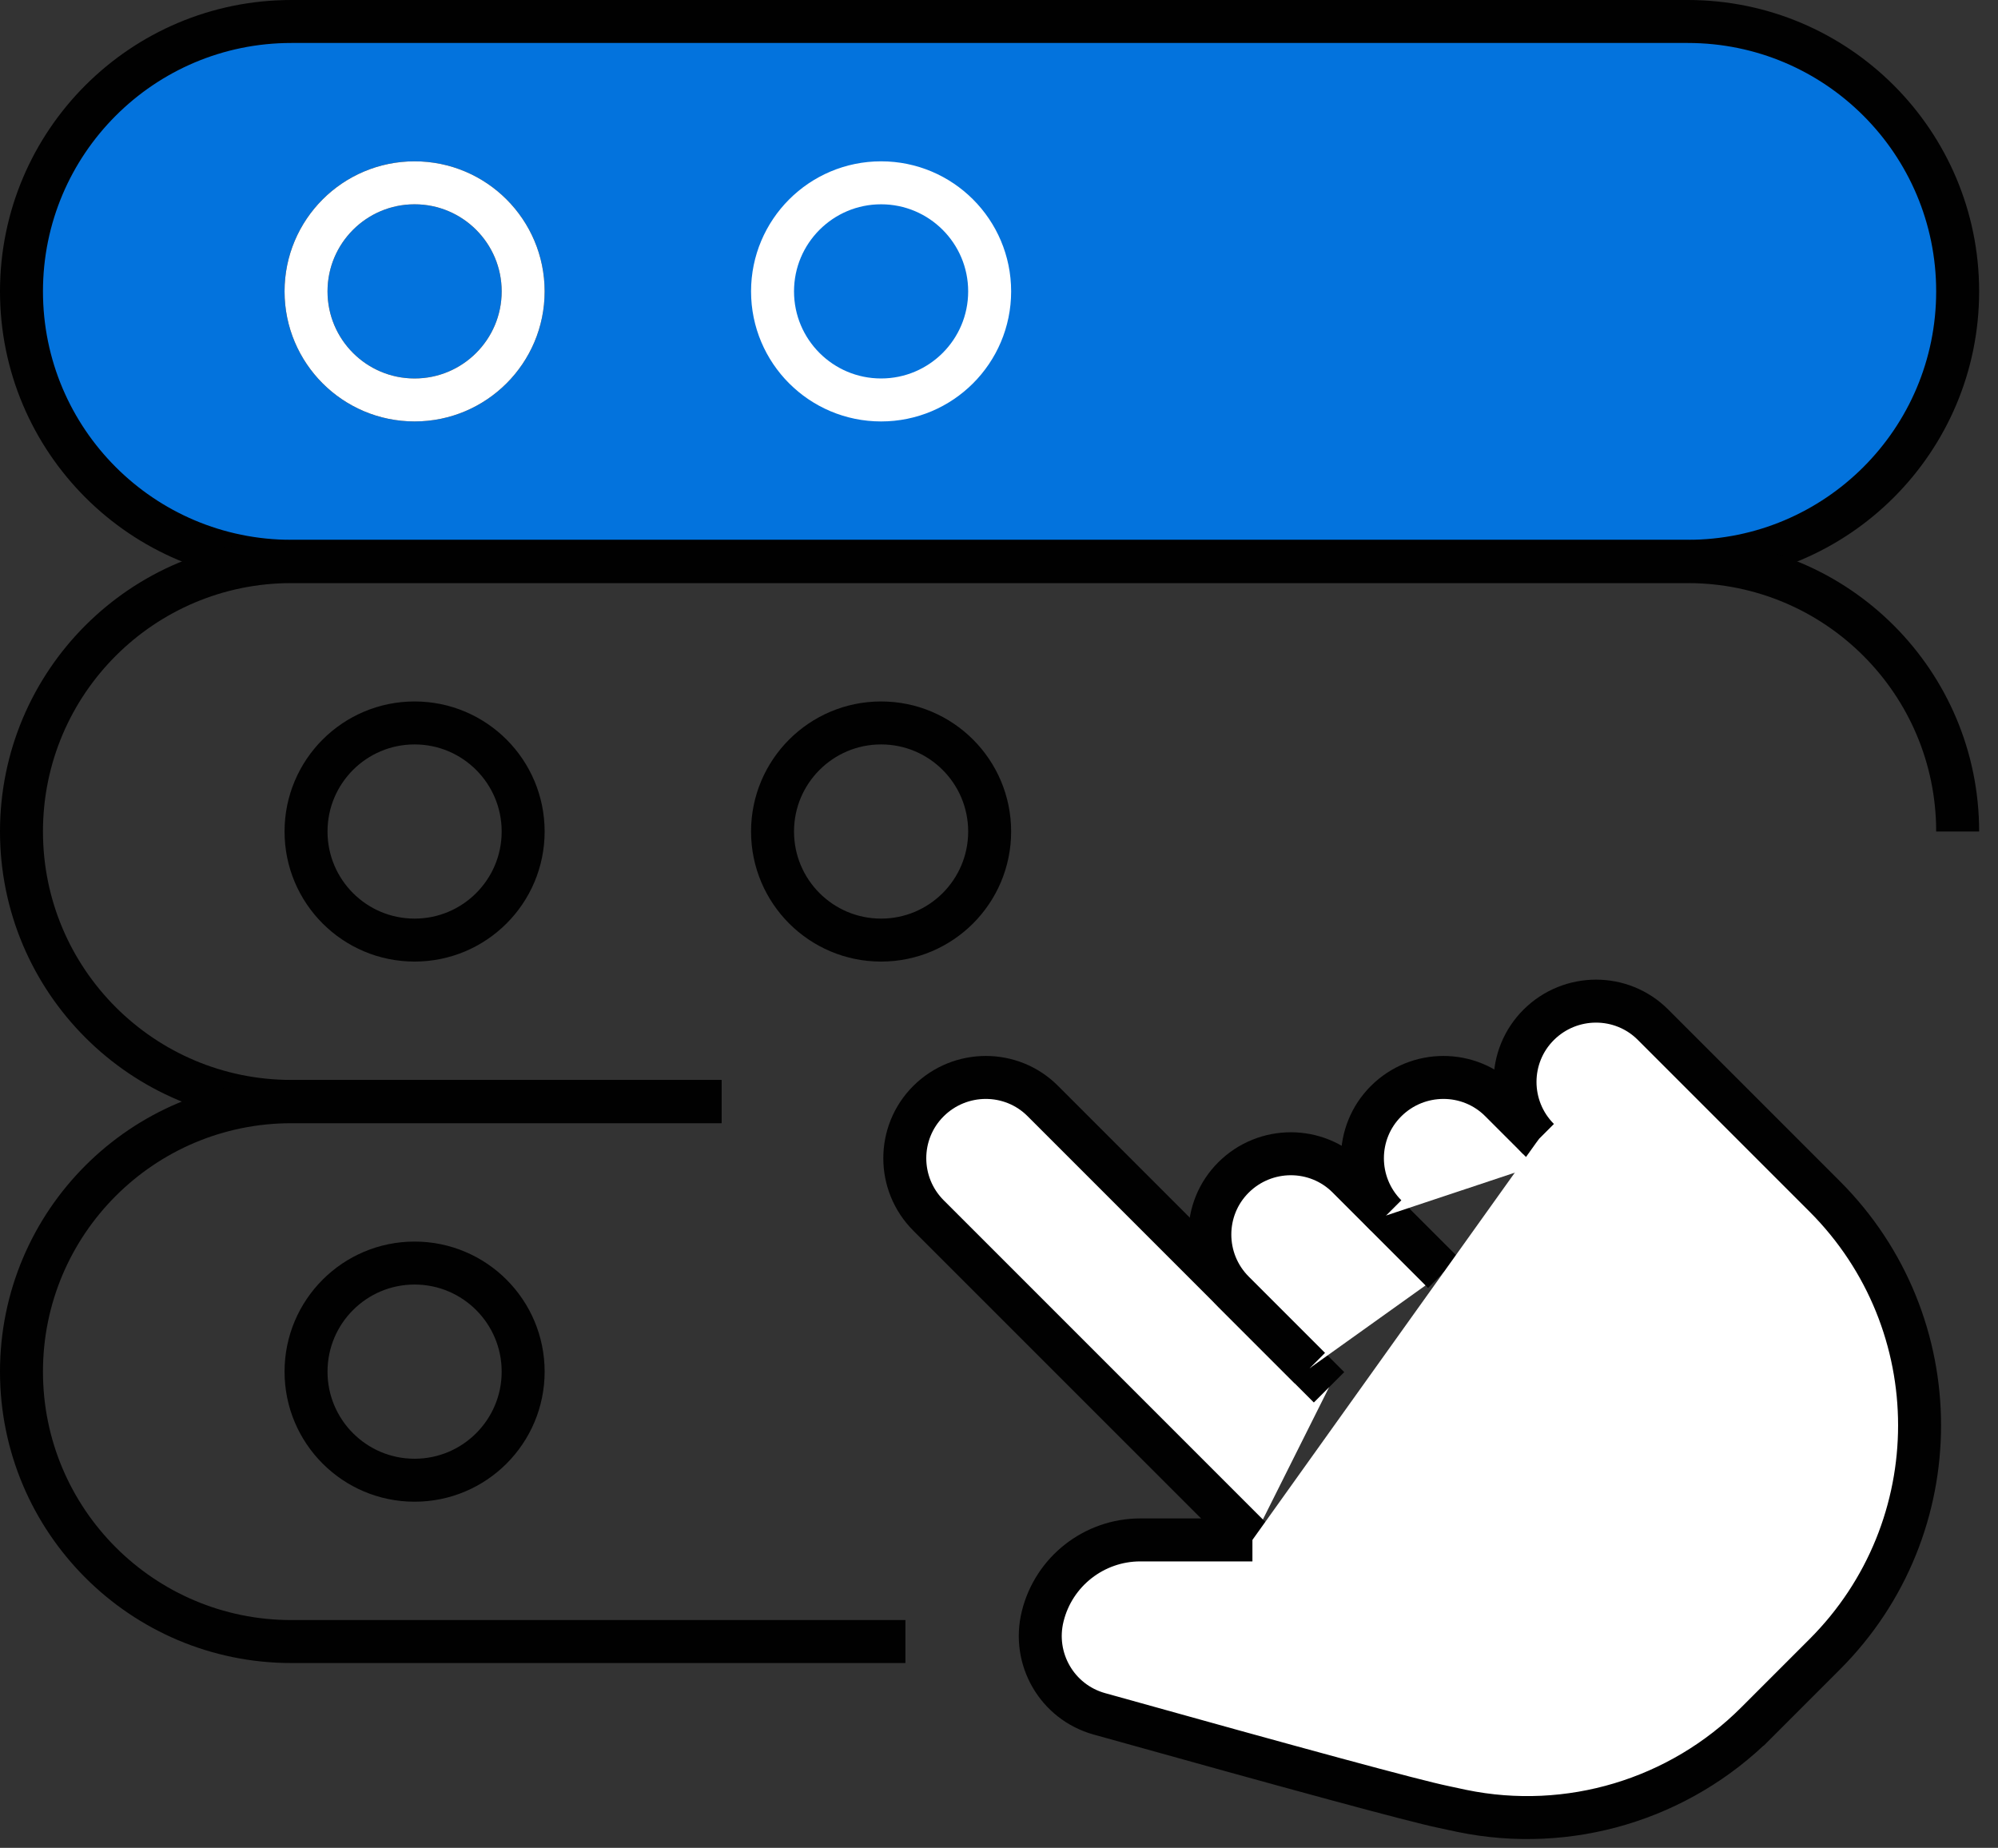 <svg width="93" height="86" viewBox="0 0 93 86" fill="none" xmlns="http://www.w3.org/2000/svg">
<rect x="0" y="0" width="93" height="86" fill="#333333" stroke="none"/>
<path d="M78.56 1H13.561C6.624 1 1 6.624 1 13.561C1 20.499 6.624 26.123 13.561 26.123H78.56C85.498 26.123 91.122 20.499 91.122 13.561C91.122 6.624 85.498 1 78.56 1Z" fill="#0373DD" stroke="#010101" stroke-width="2" stroke-miterlimit="10"/>
<path d="M19.298 18.614C22.088 18.614 24.351 16.352 24.351 13.561C24.351 10.771 22.088 8.508 19.298 8.508C16.507 8.508 14.245 10.771 14.245 13.561C14.245 16.352 16.507 18.614 19.298 18.614Z" stroke="#010101" stroke-width="2" stroke-miterlimit="10"/>
<path d="M41.012 18.614C43.802 18.614 46.065 16.352 46.065 13.561C46.065 10.771 43.802 8.508 41.012 8.508C38.221 8.508 35.959 10.771 35.959 13.561C35.959 16.352 38.221 18.614 41.012 18.614Z" stroke="white" stroke-width="2" stroke-miterlimit="10"/>
<path d="M19.298 18.614C22.088 18.614 24.351 16.352 24.351 13.561C24.351 10.771 22.088 8.508 19.298 8.508C16.507 8.508 14.245 10.771 14.245 13.561C14.245 16.352 16.507 18.614 19.298 18.614Z" stroke="white" stroke-width="2" stroke-miterlimit="10"/>
<path d="M33.586 51.26H13.561C6.624 51.26 1 45.637 1 38.699C1 31.761 6.624 26.138 13.561 26.138H78.56C85.498 26.138 91.122 31.761 91.122 38.699" stroke="#010101" stroke-width="2" stroke-miterlimit="10"/>
<path d="M41.012 43.752C43.802 43.752 46.065 41.49 46.065 38.699C46.065 35.908 43.802 33.646 41.012 33.646C38.221 33.646 35.959 35.908 35.959 38.699C35.959 41.49 38.221 43.752 41.012 43.752Z" stroke="#010101" stroke-width="2" stroke-miterlimit="10"/>
<path d="M19.298 43.752C22.088 43.752 24.351 41.49 24.351 38.699C24.351 35.908 22.088 33.646 19.298 33.646C16.507 33.646 14.245 35.908 14.245 38.699C14.245 41.49 16.507 43.752 19.298 43.752Z" stroke="#010101" stroke-width="2" stroke-miterlimit="10"/>
<path d="M33.586 51.275H13.561C6.624 51.275 1 56.899 1 63.837C1 70.774 6.624 76.398 13.561 76.398H42.145" stroke="#010101" stroke-width="2" stroke-miterlimit="10"/>
<path d="M19.298 68.89C22.088 68.89 24.351 66.627 24.351 63.837C24.351 61.046 22.088 58.783 19.298 58.783C16.507 58.783 14.245 61.046 14.245 63.837C14.245 66.627 16.507 68.89 19.298 68.89Z" stroke="#010101" stroke-width="2" stroke-miterlimit="10"/>
<path d="M58.311 71.66L43.219 56.569C41.747 55.097 41.747 52.709 43.219 51.245C44.691 49.781 47.078 49.774 48.542 51.245L61.862 64.565" fill="white"/>
<path d="M58.311 71.66L43.219 56.569C41.747 55.097 41.747 52.709 43.219 51.245C44.691 49.781 47.078 49.774 48.542 51.245L61.862 64.565" stroke="#010101" stroke-width="2" stroke-miterlimit="10"/>
<path d="M60.968 63.671L57.417 60.12C55.946 58.648 55.946 56.261 57.417 54.797C58.889 53.333 61.276 53.325 62.74 54.797L67.178 59.234" fill="white"/>
<path d="M60.968 63.671L57.417 60.12C55.946 58.648 55.946 56.261 57.417 54.797C58.889 53.333 61.276 53.325 62.74 54.797L67.178 59.234" stroke="#010101" stroke-width="2" stroke-miterlimit="10"/>
<path d="M64.52 56.569C63.048 55.097 63.048 52.709 64.52 51.245C65.992 49.781 68.379 49.774 69.843 51.245L72.509 53.911" fill="white"/>
<path d="M64.52 56.569C63.048 55.097 63.048 52.709 64.52 51.245C65.992 49.781 68.379 49.774 69.843 51.245L72.509 53.911" stroke="#010101" stroke-width="2" stroke-miterlimit="10"/>
<path d="M71.623 53.017C70.151 51.546 70.151 49.158 71.623 47.694C73.094 46.23 75.482 46.222 76.946 47.694L84.935 55.683C90.821 61.569 90.821 71.105 84.935 76.991L81.383 80.543L81.751 80.175C78.17 83.756 73.019 85.303 68.056 84.282L67.178 84.094C65.774 83.801 60.443 82.352 51.17 79.762C49.203 79.214 48.039 77.201 48.535 75.219C49.053 73.132 50.93 71.668 53.077 71.668H58.296" fill="white"/>
<path d="M71.623 53.017C70.151 51.546 70.151 49.158 71.623 47.694C73.094 46.23 75.482 46.222 76.946 47.694L84.935 55.683C90.821 61.569 90.821 71.105 84.935 76.991L81.383 80.543L81.751 80.175C78.17 83.756 73.019 85.303 68.056 84.282L67.178 84.094C65.774 83.801 60.443 82.352 51.17 79.762C49.203 79.214 48.039 77.201 48.535 75.219C49.053 73.132 50.93 71.668 53.077 71.668H58.296" stroke="#010101" stroke-width="2" stroke-miterlimit="10"/>
</svg>
